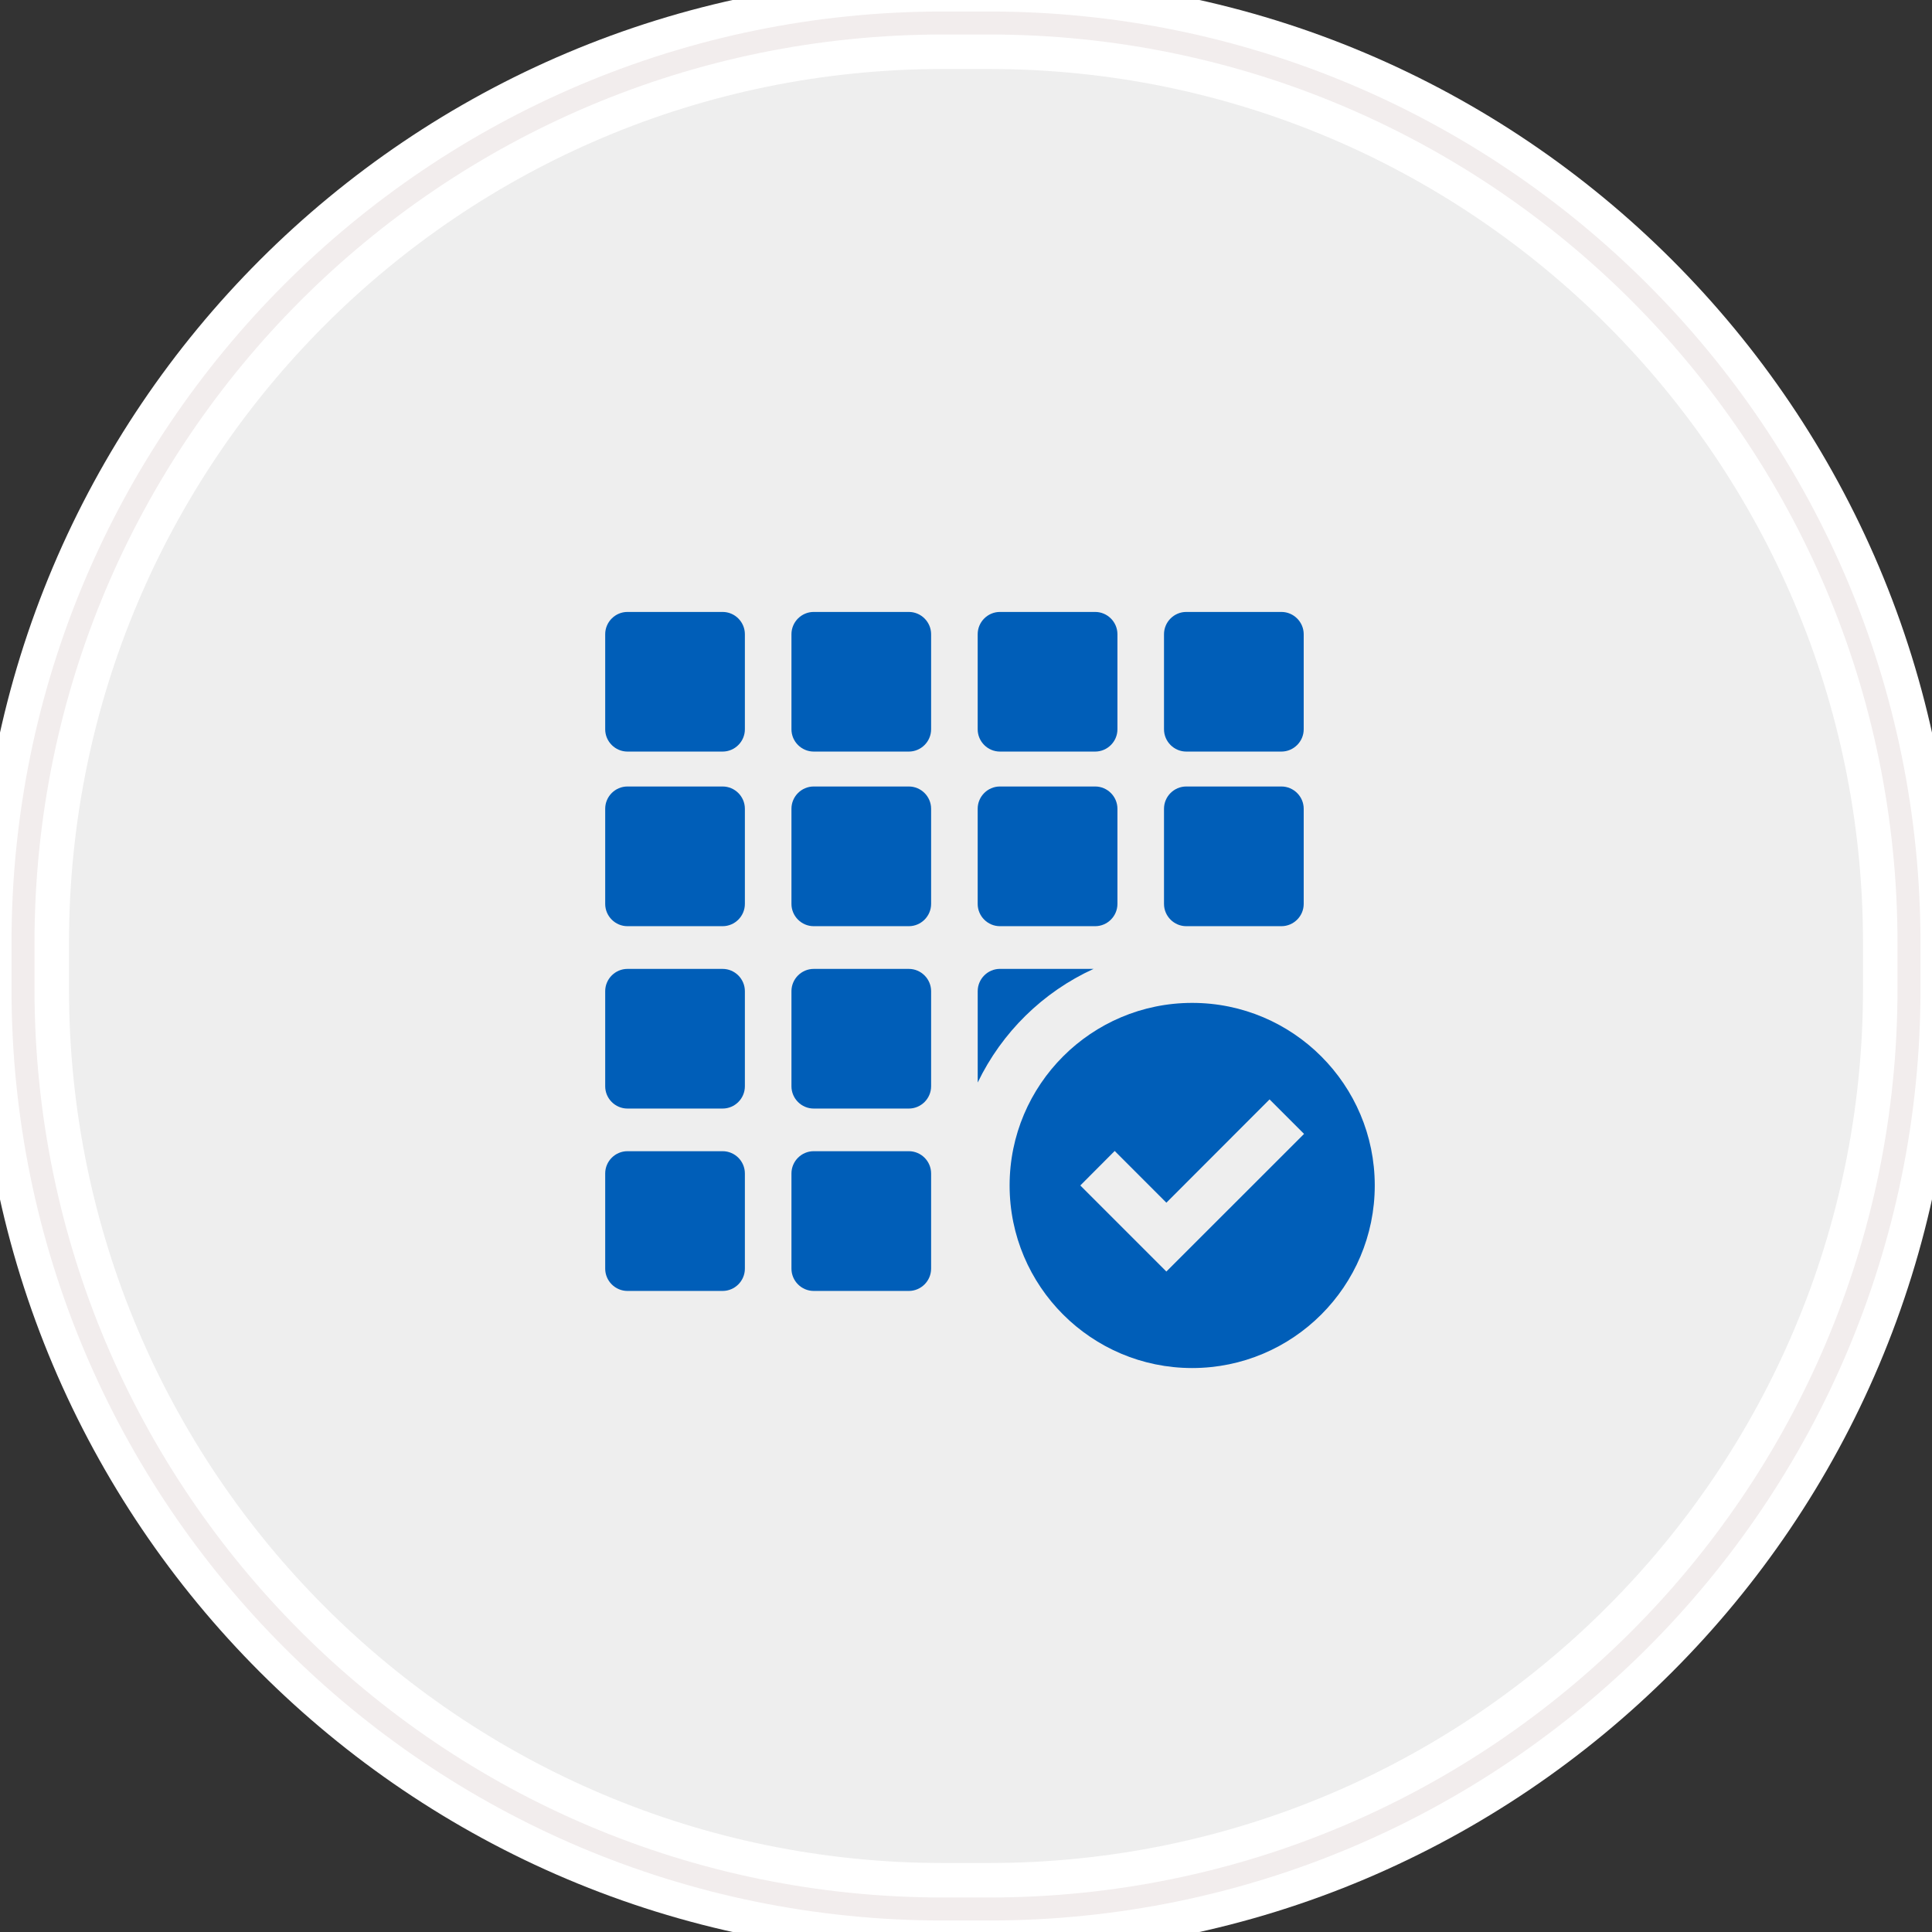 <?xml version="1.0" encoding="utf-8"?>
<!-- Generator: Adobe Illustrator 16.2.0, SVG Export Plug-In . SVG Version: 6.00 Build 0)  -->
<!DOCTYPE svg PUBLIC "-//W3C//DTD SVG 1.1//EN" "http://www.w3.org/Graphics/SVG/1.1/DTD/svg11.dtd">
<svg version="1.1" id="Layer_1" xmlns:sketch="http://www.bohemiancoding.com/sketch/ns"
	 xmlns="http://www.w3.org/2000/svg" xmlns:xlink="http://www.w3.org/1999/xlink" x="0px" y="0px" width="84px" height="84px"
	 viewBox="0 0 84 84" enable-background="new 0 0 84 84" xml:space="preserve">
<rect x="0" y="0" width="84" height="84" fill="#333333" stroke="none"/>
<g id="Rectangle-290">
	<g sketch:type="MSShapeGroup">
		<path id="path-1" fill="#EEEEEE" stroke="#FFFFFF" stroke-width="4" d="M41,1h2c22.092,0,40,17.909,40,40v2
			c0,22.092-17.908,40-40,40h-2C18.909,83,1,65.092,1,43v-2C1,18.909,18.909,1,41,1z"/>
	</g>
	<g>
		<path id="path-1_1_" fill="none" stroke="#F2EDED" d="M41,1h2c22.092,0,40,17.909,40,40v2c0,22.092-17.908,40-40,40h-2
			C18.909,83,1,65.092,1,43v-2C1,18.909,18.909,1,41,1z"/>
	</g>
</g>
<g>
	<g>
		<g>
			<g>
				<g>
					<path fill="#005EB8" d="M40.483,39.3c0,0.533-0.437,0.969-0.969,0.969h-4.134c-0.533,0-0.969-0.436-0.969-0.969v-4.136
						c0-0.534,0.436-0.969,0.969-0.969h4.134c0.533,0,0.969,0.436,0.969,0.969V39.3z"/>
				</g>
			</g>
		</g>
		<g>
			<g>
				<g>
					<path fill="#005EB8" d="M48.584,39.3c0,0.533-0.436,0.969-0.969,0.969h-4.138c-0.534,0-0.969-0.436-0.969-0.969v-4.136
						c0-0.534,0.435-0.969,0.969-0.969h4.138c0.533,0,0.969,0.436,0.969,0.969V39.3z"/>
				</g>
			</g>
		</g>
		<g>
			<g>
				<g>
					<path fill="#005EB8" d="M56.683,39.3c0,0.533-0.438,0.969-0.97,0.969h-4.135c-0.533,0-0.969-0.436-0.969-0.969v-4.136
						c0-0.534,0.436-0.969,0.969-0.969h4.135c0.532,0,0.97,0.436,0.97,0.969V39.3z"/>
				</g>
			</g>
		</g>
		<g>
			<g>
				<g>
					<path fill="#005EB8" d="M40.483,47.229c0,0.534-0.437,0.969-0.969,0.969h-4.134c-0.533,0-0.969-0.435-0.969-0.969v-4.133
						c0-0.533,0.436-0.97,0.969-0.97h4.134c0.533,0,0.969,0.437,0.969,0.97V47.229z"/>
				</g>
			</g>
		</g>
		<g>
			<g>
				<g>
					<path fill="#005EB8" d="M40.483,55.158c0,0.534-0.437,0.97-0.969,0.97h-4.134c-0.533,0-0.969-0.436-0.969-0.97v-4.137
						c0-0.534,0.436-0.969,0.969-0.969h4.134c0.533,0,0.969,0.435,0.969,0.969V55.158z"/>
				</g>
			</g>
		</g>
		<g>
			<g>
				<g>
					<path fill="#005EB8" d="M32.386,39.3c0,0.533-0.436,0.969-0.969,0.969h-4.135c-0.533,0-0.969-0.436-0.969-0.969v-4.136
						c0-0.534,0.436-0.969,0.969-0.969h4.135c0.534,0,0.969,0.436,0.969,0.969V39.3z"/>
				</g>
			</g>
		</g>
		<g>
			<g>
				<g>
					<path fill="#005EB8" d="M40.483,31.708c0,0.533-0.437,0.969-0.969,0.969h-4.134c-0.533,0-0.969-0.437-0.969-0.969v-4.133
						c0-0.533,0.436-0.969,0.969-0.969h4.134c0.533,0,0.969,0.437,0.969,0.969V31.708z"/>
				</g>
			</g>
		</g>
		<g>
			<g>
				<g>
					<path fill="#005EB8" d="M48.584,31.708c0,0.533-0.436,0.969-0.969,0.969h-4.138c-0.534,0-0.969-0.437-0.969-0.969v-4.133
						c0-0.533,0.435-0.969,0.969-0.969h4.138c0.533,0,0.969,0.437,0.969,0.969V31.708z"/>
				</g>
			</g>
		</g>
		<g>
			<g>
				<g>
					<path fill="#005EB8" d="M56.683,31.708c0,0.533-0.438,0.969-0.97,0.969h-4.135c-0.533,0-0.969-0.437-0.969-0.969v-4.133
						c0-0.533,0.436-0.969,0.969-0.969h4.135c0.532,0,0.97,0.437,0.97,0.969V31.708z"/>
				</g>
			</g>
		</g>
		<g>
			<g>
				<g>
					<path fill="#005EB8" d="M32.386,31.708c0,0.533-0.436,0.969-0.969,0.969h-4.135c-0.533,0-0.969-0.437-0.969-0.969v-4.133
						c0-0.533,0.436-0.969,0.969-0.969h4.135c0.534,0,0.969,0.437,0.969,0.969V31.708z"/>
				</g>
			</g>
		</g>
		<g>
			<g>
				<g>
					<path fill="#005EB8" d="M32.386,47.229c0,0.534-0.436,0.969-0.969,0.969h-4.135c-0.533,0-0.969-0.435-0.969-0.969v-4.133
						c0-0.533,0.436-0.97,0.969-0.97h4.135c0.534,0,0.969,0.437,0.969,0.97V47.229z"/>
				</g>
			</g>
		</g>
		<g>
			<g>
				<g>
					<path fill="#005EB8" d="M32.386,55.158c0,0.534-0.436,0.97-0.969,0.97h-4.135c-0.533,0-0.969-0.436-0.969-0.97v-4.137
						c0-0.534,0.436-0.969,0.969-0.969h4.135c0.534,0,0.969,0.435,0.969,0.969V55.158z"/>
				</g>
			</g>
		</g>
	</g>
	<path fill="#005EB8" d="M47.548,42.125h-4.07c-0.534,0-0.969,0.437-0.969,0.97v3.972C43.558,44.886,45.343,43.131,47.548,42.125z"
		/>
	<g>
		<path fill="#005EB8" d="M51.834,43.604c-4.382,0-7.938,3.557-7.938,7.938s3.557,7.938,7.938,7.938s7.938-3.557,7.938-7.938
			S56.216,43.604,51.834,43.604L51.834,43.604z M50.712,55.284l-3.742-3.742l1.495-1.5l2.247,2.249l4.486-4.491l1.5,1.5
			L50.712,55.284z M50.712,55.284"/>
	</g>
</g>
</svg>

